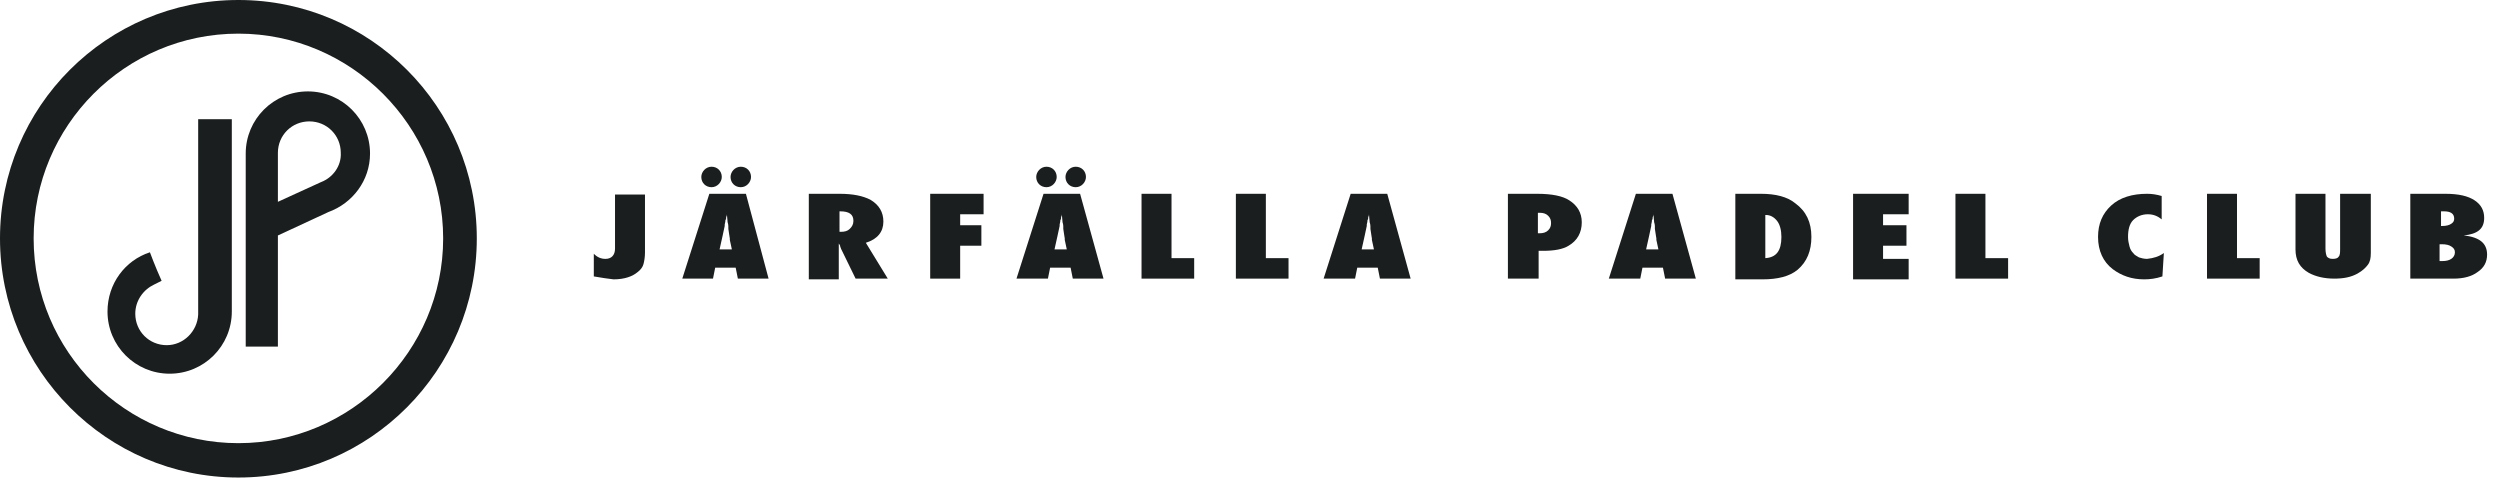 <svg xmlns="http://www.w3.org/2000/svg" width="178" height="34" viewBox="0 0 178 34" fill="none"><g clip-path="url(#clip0_6301_2)"><path d="M16.974 34C7.602 34 0 26.346 0 16.974C0 7.602 7.602 0 16.974 0C26.346 0 33.948 7.602 33.948 16.974C33.948 26.346 26.346 34 16.974 34ZM16.974 2.395C8.904 2.395 2.395 8.956 2.395 16.974C2.395 25.044 8.956 31.553 16.974 31.553C24.992 31.553 31.553 24.992 31.553 16.974C31.553 8.956 24.992 2.395 16.974 2.395Z" fill="#1B1E1E"></path><path d="M26.346 10.934C26.346 8.487 24.367 6.508 21.92 6.508C19.473 6.508 17.495 8.487 17.495 10.934V14.162V17.859V24.68H19.786V16.766L23.378 15.099C25.096 14.475 26.346 12.861 26.346 10.934ZM22.858 12.965L19.786 14.37V12.496V10.882C19.786 9.632 20.775 8.643 22.024 8.643C23.274 8.643 24.263 9.632 24.263 10.882C24.316 11.819 23.691 12.652 22.858 12.965" fill="#1B1E1E"></path><path d="M14.11 8.487V16.401V18.849V20.723V22.337V22.389C14.058 23.587 13.069 24.576 11.871 24.576C10.622 24.576 9.632 23.587 9.632 22.337C9.632 21.4 10.205 20.619 10.986 20.254L11.507 19.994C11.038 18.953 10.674 17.963 10.674 17.963C8.904 18.536 7.654 20.202 7.654 22.181C7.654 24.628 9.632 26.607 12.08 26.607C14.527 26.607 16.505 24.628 16.505 22.181V18.953V15.256V8.487H14.11V8.487Z" fill="#1B1E1E"></path><path d="M109.498 19.838H107.363V13.798H109.446C110.487 13.798 111.268 13.954 111.737 14.267C112.309 14.631 112.622 15.152 112.622 15.829C112.622 16.557 112.309 17.13 111.685 17.495C111.268 17.755 110.643 17.859 109.862 17.859H109.55V19.838H109.498ZM109.498 16.61H109.602C109.862 16.61 110.07 16.557 110.227 16.401C110.383 16.245 110.435 16.089 110.435 15.88C110.435 15.672 110.383 15.516 110.227 15.36C110.07 15.204 109.862 15.152 109.654 15.152H109.498V16.61V16.61Z" fill="#1B1E1E"></path><path d="M120.744 19.838H118.557L118.401 19.057H116.943L116.787 19.838H114.548L116.475 13.798H119.078L120.744 19.838V19.838ZM118.089 17.807L117.933 17.078C117.933 17.078 117.933 17.026 117.933 16.974C117.933 16.922 117.881 16.714 117.828 16.297C117.828 16.245 117.828 16.193 117.828 16.141C117.828 16.089 117.828 15.985 117.776 15.829L117.724 15.256C117.724 15.308 117.724 15.36 117.672 15.464C117.672 15.516 117.672 15.62 117.62 15.672C117.62 15.829 117.568 15.933 117.568 15.985C117.568 16.037 117.568 16.089 117.568 16.089L117.412 16.818L117.204 17.755H118.089V17.807Z" fill="#1B1E1E"></path><path d="M123.556 19.838V13.798H125.378C126.42 13.798 127.253 14.006 127.825 14.475C128.606 15.047 128.971 15.829 128.971 16.87C128.971 17.859 128.658 18.64 127.982 19.213C127.409 19.681 126.576 19.89 125.482 19.89H123.556V19.838ZM125.691 18.38C126.472 18.328 126.836 17.859 126.836 16.87C126.836 16.401 126.732 15.985 126.524 15.724C126.315 15.464 126.055 15.308 125.743 15.308H125.691V18.38V18.38Z" fill="#1B1E1E"></path><path d="M131.939 19.838V13.798H135.896V15.256H134.074V16.037H135.74V17.495H134.074V18.432H135.896V19.89H131.939V19.838Z" fill="#1B1E1E"></path><path d="M142.977 19.838H139.228V13.798H141.363V18.38H142.977V19.838V19.838Z" fill="#1B1E1E"></path><path d="M154.067 18.015L153.963 19.681C153.495 19.838 153.078 19.89 152.662 19.89C151.776 19.89 151.047 19.629 150.423 19.161C149.746 18.64 149.381 17.859 149.381 16.87C149.381 15.933 149.694 15.204 150.318 14.631C150.943 14.058 151.828 13.798 152.87 13.798C153.234 13.798 153.547 13.85 153.911 13.954V15.62C153.599 15.36 153.286 15.256 152.922 15.256C152.505 15.256 152.141 15.412 151.881 15.672C151.62 15.933 151.516 16.349 151.516 16.87C151.516 17.13 151.568 17.338 151.62 17.547C151.672 17.755 151.776 17.911 151.881 18.015C151.985 18.172 152.141 18.224 152.297 18.328C152.453 18.38 152.662 18.432 152.87 18.432C153.338 18.38 153.703 18.276 154.067 18.015V18.015Z" fill="#1B1E1E"></path><path d="M160.888 19.838H157.139V13.798H159.274V18.38H160.888V19.838V19.838Z" fill="#1B1E1E"></path><path d="M166.668 13.798H168.802V18.015C168.802 18.38 168.75 18.64 168.594 18.848C168.438 19.057 168.23 19.265 167.865 19.473C167.397 19.733 166.876 19.838 166.199 19.838C165.47 19.838 164.845 19.681 164.377 19.421C163.752 19.057 163.439 18.536 163.439 17.755V13.798H165.574V17.703C165.574 17.963 165.626 18.172 165.678 18.276C165.783 18.38 165.887 18.432 166.095 18.432C166.303 18.432 166.459 18.38 166.511 18.276C166.616 18.172 166.616 17.963 166.616 17.703V13.798H166.668Z" fill="#1B1E1E"></path><path d="M171.614 19.838V13.798H174.113C175.051 13.798 175.727 13.954 176.196 14.267C176.665 14.579 176.873 14.995 176.873 15.516C176.873 16.297 176.404 16.662 175.415 16.766C175.988 16.818 176.404 16.974 176.665 17.182C176.925 17.39 177.081 17.703 177.081 18.119C177.081 18.64 176.873 19.057 176.404 19.369C175.988 19.681 175.415 19.838 174.686 19.838H171.614V19.838ZM173.749 16.089H173.905C174.165 16.089 174.374 16.037 174.53 15.933C174.686 15.829 174.738 15.724 174.738 15.568C174.738 15.204 174.478 15.047 174.009 15.047C174.009 15.047 173.957 15.047 173.905 15.047C173.853 15.047 173.801 15.047 173.801 15.047V16.089H173.749ZM173.749 18.588C173.801 18.588 173.801 18.588 173.853 18.588C173.905 18.588 173.905 18.588 173.905 18.588C174.165 18.588 174.374 18.536 174.53 18.432C174.686 18.328 174.79 18.172 174.79 17.963C174.79 17.755 174.686 17.651 174.53 17.547C174.374 17.443 174.165 17.39 173.853 17.39H173.697V18.588H173.749Z" fill="#1B1E1E"></path><path d="M42.279 19.681V18.067C42.539 18.328 42.799 18.432 43.112 18.432C43.528 18.432 43.789 18.171 43.789 17.703V13.85H45.923V17.963C45.923 18.328 45.871 18.588 45.819 18.796C45.767 19.005 45.611 19.213 45.403 19.369C45.038 19.681 44.465 19.89 43.684 19.89C43.268 19.838 42.851 19.785 42.279 19.681V19.681Z" fill="#1B1E1E"></path><path d="M54.723 19.838H52.536L52.38 19.057H50.922L50.766 19.838H48.579L50.505 13.798H53.109L54.723 19.838ZM52.119 17.807L51.963 17.078C51.963 17.078 51.963 17.026 51.963 16.974C51.963 16.922 51.911 16.714 51.859 16.297C51.859 16.245 51.859 16.193 51.859 16.141C51.859 16.089 51.859 15.985 51.807 15.829L51.755 15.256C51.755 15.308 51.755 15.36 51.703 15.464C51.703 15.516 51.703 15.62 51.651 15.672C51.651 15.829 51.599 15.933 51.599 15.985C51.599 16.037 51.599 16.089 51.599 16.089L51.443 16.818L51.234 17.755H52.119V17.807Z" fill="#1B1E1E"></path><path d="M63.21 19.838H60.919L59.877 17.703C59.877 17.651 59.825 17.599 59.825 17.547C59.825 17.495 59.773 17.39 59.721 17.338V17.755V19.89H57.587V13.798H59.773C60.763 13.798 61.44 13.954 61.96 14.214C62.585 14.579 62.897 15.1 62.897 15.776C62.897 16.505 62.481 17.026 61.648 17.286L63.21 19.838V19.838ZM59.721 16.505H59.877C60.138 16.505 60.346 16.453 60.502 16.297C60.658 16.141 60.763 15.985 60.763 15.724C60.763 15.256 60.45 15.047 59.825 15.047H59.773V16.505H59.721Z" fill="#1B1E1E"></path><path d="M68.364 19.838H66.23V13.798H70.031V15.256H68.364V16.037H69.874V17.495H68.364V19.838V19.838Z" fill="#1B1E1E"></path><path d="M78.57 19.838H76.383L76.227 19.057H74.769L74.612 19.838H72.374L74.3 13.798H76.903L78.57 19.838V19.838ZM75.966 17.807L75.81 17.078C75.81 17.078 75.81 17.026 75.81 16.974C75.81 16.922 75.758 16.714 75.706 16.297C75.706 16.245 75.706 16.193 75.706 16.141C75.706 16.089 75.706 15.985 75.654 15.829L75.602 15.256C75.602 15.308 75.602 15.36 75.55 15.464C75.55 15.516 75.55 15.62 75.498 15.672C75.498 15.829 75.446 15.933 75.446 15.985C75.446 16.037 75.446 16.089 75.446 16.089L75.289 16.818L75.081 17.755H75.966V17.807Z" fill="#1B1E1E"></path><path d="M85.026 19.838H81.277V13.798H83.412V18.38H85.026V19.838V19.838Z" fill="#1B1E1E"></path><path d="M91.743 19.838H87.994V13.798H90.129V18.38H91.743V19.838V19.838Z" fill="#1B1E1E"></path><path d="M100.438 19.838H98.251L98.095 19.057H96.637L96.481 19.838H94.242L96.168 13.798H98.772L100.438 19.838V19.838ZM97.835 17.807L97.678 17.078C97.678 17.078 97.678 17.026 97.678 16.974C97.678 16.922 97.626 16.714 97.574 16.297C97.574 16.245 97.574 16.193 97.574 16.141C97.574 16.089 97.574 15.985 97.522 15.829L97.47 15.256C97.47 15.308 97.47 15.36 97.418 15.464C97.418 15.516 97.418 15.62 97.366 15.672C97.366 15.829 97.314 15.933 97.314 15.985C97.314 16.037 97.314 16.089 97.314 16.089L97.158 16.818L96.95 17.755H97.835V17.807Z" fill="#1B1E1E"></path><path d="M51.391 12.6C51.391 12.965 51.078 13.329 50.662 13.329C50.245 13.329 49.933 13.017 49.933 12.6C49.933 12.236 50.245 11.871 50.662 11.871C51.078 11.871 51.391 12.184 51.391 12.6Z" fill="#1B1E1E"></path><path d="M53.473 12.6C53.473 12.965 53.161 13.329 52.744 13.329C52.328 13.329 52.015 13.017 52.015 12.6C52.015 12.236 52.328 11.871 52.744 11.871C53.161 11.871 53.473 12.184 53.473 12.6Z" fill="#1B1E1E"></path><path d="M75.237 12.6C75.237 12.965 74.925 13.329 74.508 13.329C74.092 13.329 73.779 13.017 73.779 12.6C73.779 12.236 74.092 11.871 74.508 11.871C74.925 11.871 75.237 12.184 75.237 12.6Z" fill="#1B1E1E"></path><path d="M77.32 12.6C77.32 12.965 77.008 13.329 76.591 13.329C76.175 13.329 75.862 13.017 75.862 12.6C75.862 12.236 76.175 11.871 76.591 11.871C77.008 11.871 77.32 12.184 77.32 12.6Z" fill="#1B1E1E"></path></g><defs><clipPath id="clip0_6301_2"><rect width="177.081" height="34" fill="white"></rect></clipPath></defs></svg>